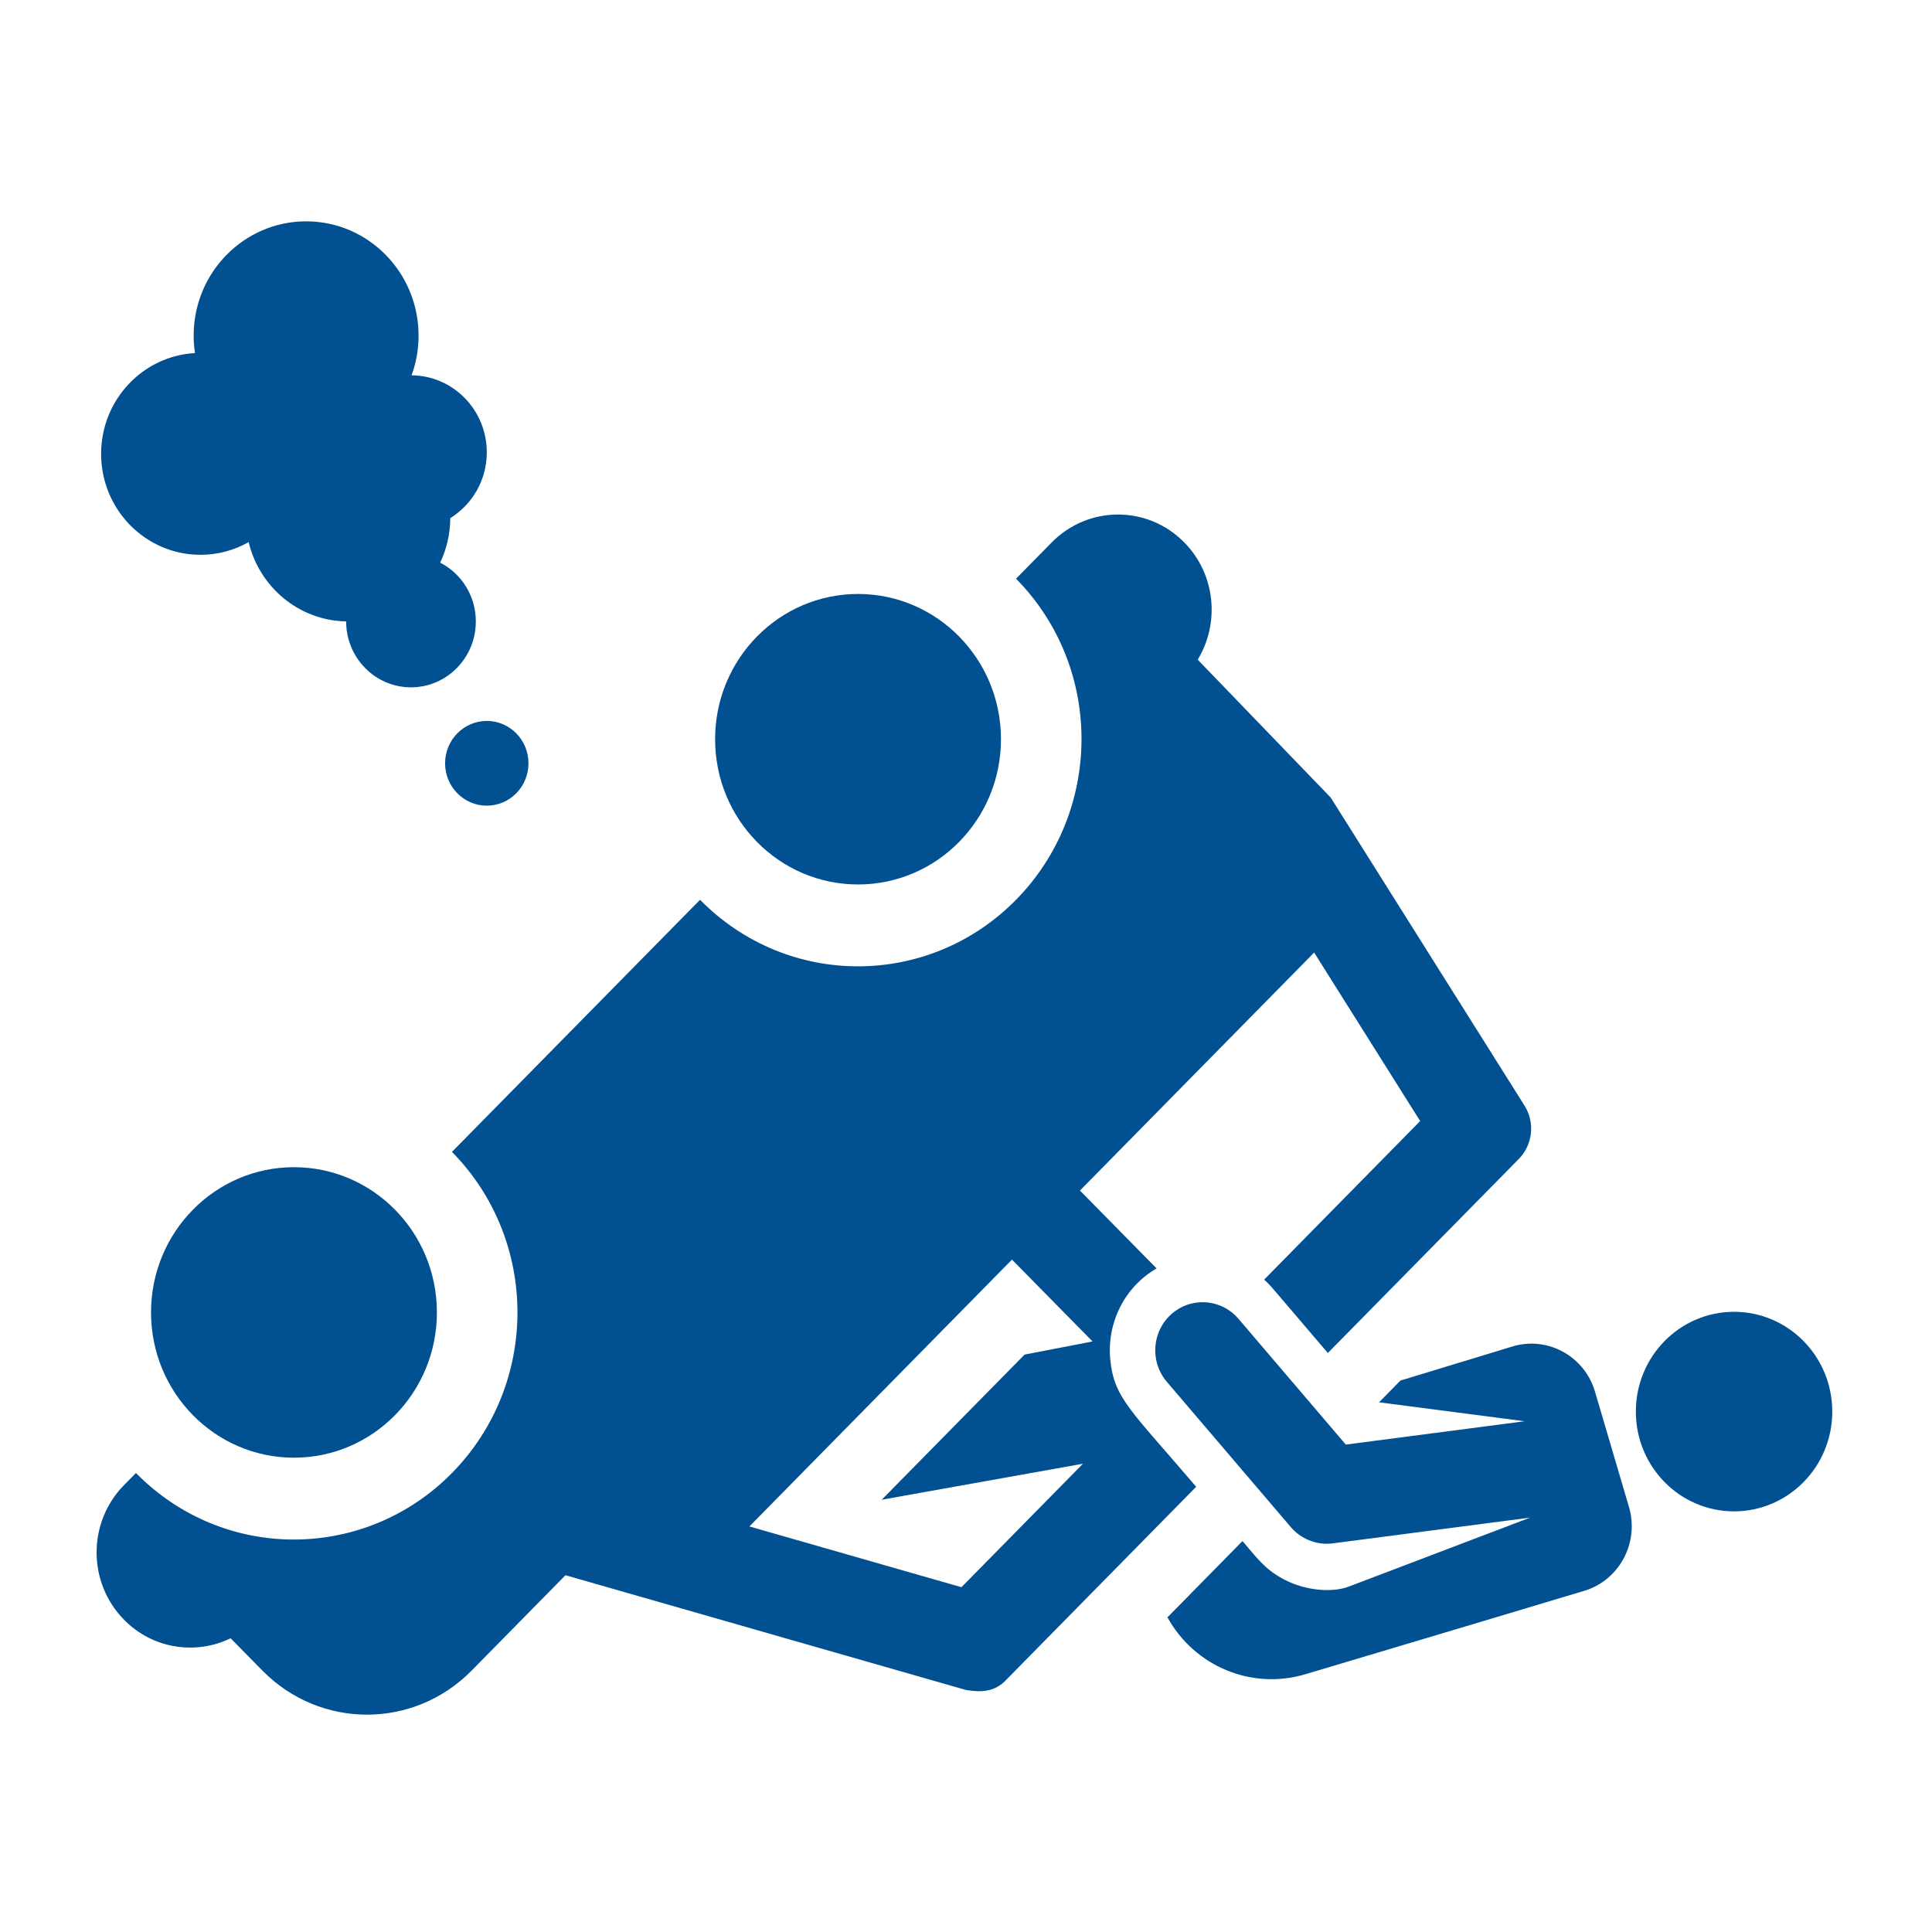<?xml version="1.0" encoding="UTF-8"?>
<svg width="80px" height="80px" viewBox="0 0 80 80" version="1.1" xmlns="http://www.w3.org/2000/svg" xmlns:xlink="http://www.w3.org/1999/xlink">
    <!-- Generator: Sketch 48.2 (47327) - http://www.bohemiancoding.com/sketch -->
    <title>auto-ongeval</title>
    <desc>Created with Sketch.</desc>
    <defs></defs>
    <g id="Desktop" stroke="none" stroke-width="1" fill="none" fill-rule="evenodd">
        <g id="auto-ongeval" fill="#005092">
            <g transform="translate(4, 9)" id="accident">
                <g>
                    <path d="M61.607,56.87 C63.061,56.429 63.887,54.873 63.451,53.396 L62.046,48.628 C61.611,47.151 60.079,46.313 58.626,46.755 L53.989,48.166 L53.103,49.067 L59.128,49.851 L51.727,50.817 L47.281,45.607 C46.615,44.827 45.475,44.702 44.665,45.286 C43.711,45.975 43.563,47.336 44.316,48.218 L49.451,54.236 C49.853,54.708 50.505,54.996 51.183,54.908 L51.184,54.908 L59.356,53.842 C56.027,55.109 53.32,56.139 51.844,56.7 C51.22,56.938 50.096,56.903 49.127,56.38 C48.37,55.97 48.042,55.507 47.449,54.812 L44.342,57.97 L44.342,57.973 C45.476,60.015 47.839,60.987 50.053,60.326 C54.278,59.065 60.655,57.161 61.607,56.87 Z" id="Fill-1"></path>
                    <path d="M41.974,47.294 C41.831,45.8 42.538,44.308 43.892,43.522 L40.718,40.298 L50.416,30.443 L54.806,37.42 L48.345,43.987 C48.614,44.229 48.494,44.107 50.983,47.025 L58.891,38.989 C59.459,38.412 59.575,37.493 59.127,36.781 L51.102,24.026 L45.595,18.315 C46.518,16.795 46.335,14.778 45.037,13.46 C43.523,11.92 41.066,11.92 39.55,13.46 L38.072,14.962 C41.734,18.682 41.639,24.634 38.072,28.258 C34.475,31.915 28.62,31.95 24.987,28.258 L14.715,38.697 C18.342,42.382 18.32,48.331 14.715,51.994 C11.129,55.638 5.273,55.697 1.629,51.994 L1.137,52.494 C-0.379,54.034 -0.379,56.53 1.137,58.071 C2.33,59.284 4.108,59.537 5.55,58.838 L6.869,60.178 C9.259,62.607 13.135,62.607 15.526,60.178 L19.415,56.226 C21.24,56.749 29.224,59.037 35.991,60.977 C36.609,61.08 37.197,61.08 37.698,60.525 L45.531,52.564 C42.824,49.39 42.128,48.896 41.974,47.294 Z M35.811,56.723 C34.921,56.468 27.988,54.481 27.031,54.207 L37.904,43.157 L41.24,46.547 L38.426,47.09 L32.51,53.101 L40.843,51.61 L35.811,56.723 Z" id="Fill-3"></path>
                    <path d="M37.448,21.609 C37.448,24.932 34.798,27.624 31.53,27.624 C28.261,27.624 25.611,24.932 25.611,21.609 C25.611,18.288 28.261,15.595 31.53,15.595 C34.798,15.595 37.448,18.288 37.448,21.609 Z" id="Fill-5"></path>
                    <path d="M14.091,45.345 C14.091,48.667 11.441,51.36 8.172,51.36 C4.903,51.36 2.254,48.667 2.254,45.345 C2.254,42.023 4.903,39.331 8.172,39.331 C11.441,39.331 14.091,42.023 14.091,45.345 Z" id="Fill-6"></path>
                    <path d="M71.87,49.451 C71.87,51.733 70.049,53.582 67.803,53.582 C65.558,53.582 63.737,51.733 63.737,49.451 C63.737,47.168 65.558,45.319 67.803,45.319 C70.049,45.319 71.87,47.168 71.87,49.451 Z" id="Fill-7"></path>
                    <path d="M4.301,13.973 C5.025,13.973 5.705,13.783 6.296,13.448 C6.741,15.309 8.375,16.695 10.333,16.731 C10.333,16.731 10.333,16.732 10.333,16.732 C10.333,18.239 11.535,19.461 13.018,19.461 C14.501,19.461 15.703,18.239 15.703,16.732 C15.703,15.668 15.102,14.747 14.227,14.298 C14.492,13.74 14.641,13.114 14.645,12.454 C15.55,11.894 16.157,10.885 16.157,9.73 C16.157,7.976 14.765,6.555 13.042,6.541 C13.23,6.029 13.332,5.475 13.332,4.897 C13.332,2.284 11.248,0.165 8.676,0.165 C6.105,0.165 4.019,2.284 4.019,4.897 C4.019,5.142 4.039,5.384 4.074,5.62 C1.908,5.74 0.187,7.562 0.187,9.793 C0.187,12.102 2.029,13.973 4.301,13.973 Z" id="Fill-8"></path>
                    <path d="M17.883,22.606 C17.883,23.575 17.11,24.361 16.157,24.361 C15.204,24.361 14.43,23.575 14.43,22.606 C14.43,21.638 15.204,20.852 16.157,20.852 C17.11,20.852 17.883,21.638 17.883,22.606 Z" id="Fill-9"></path>
                </g>
            </g>
        </g>
    </g>
</svg>